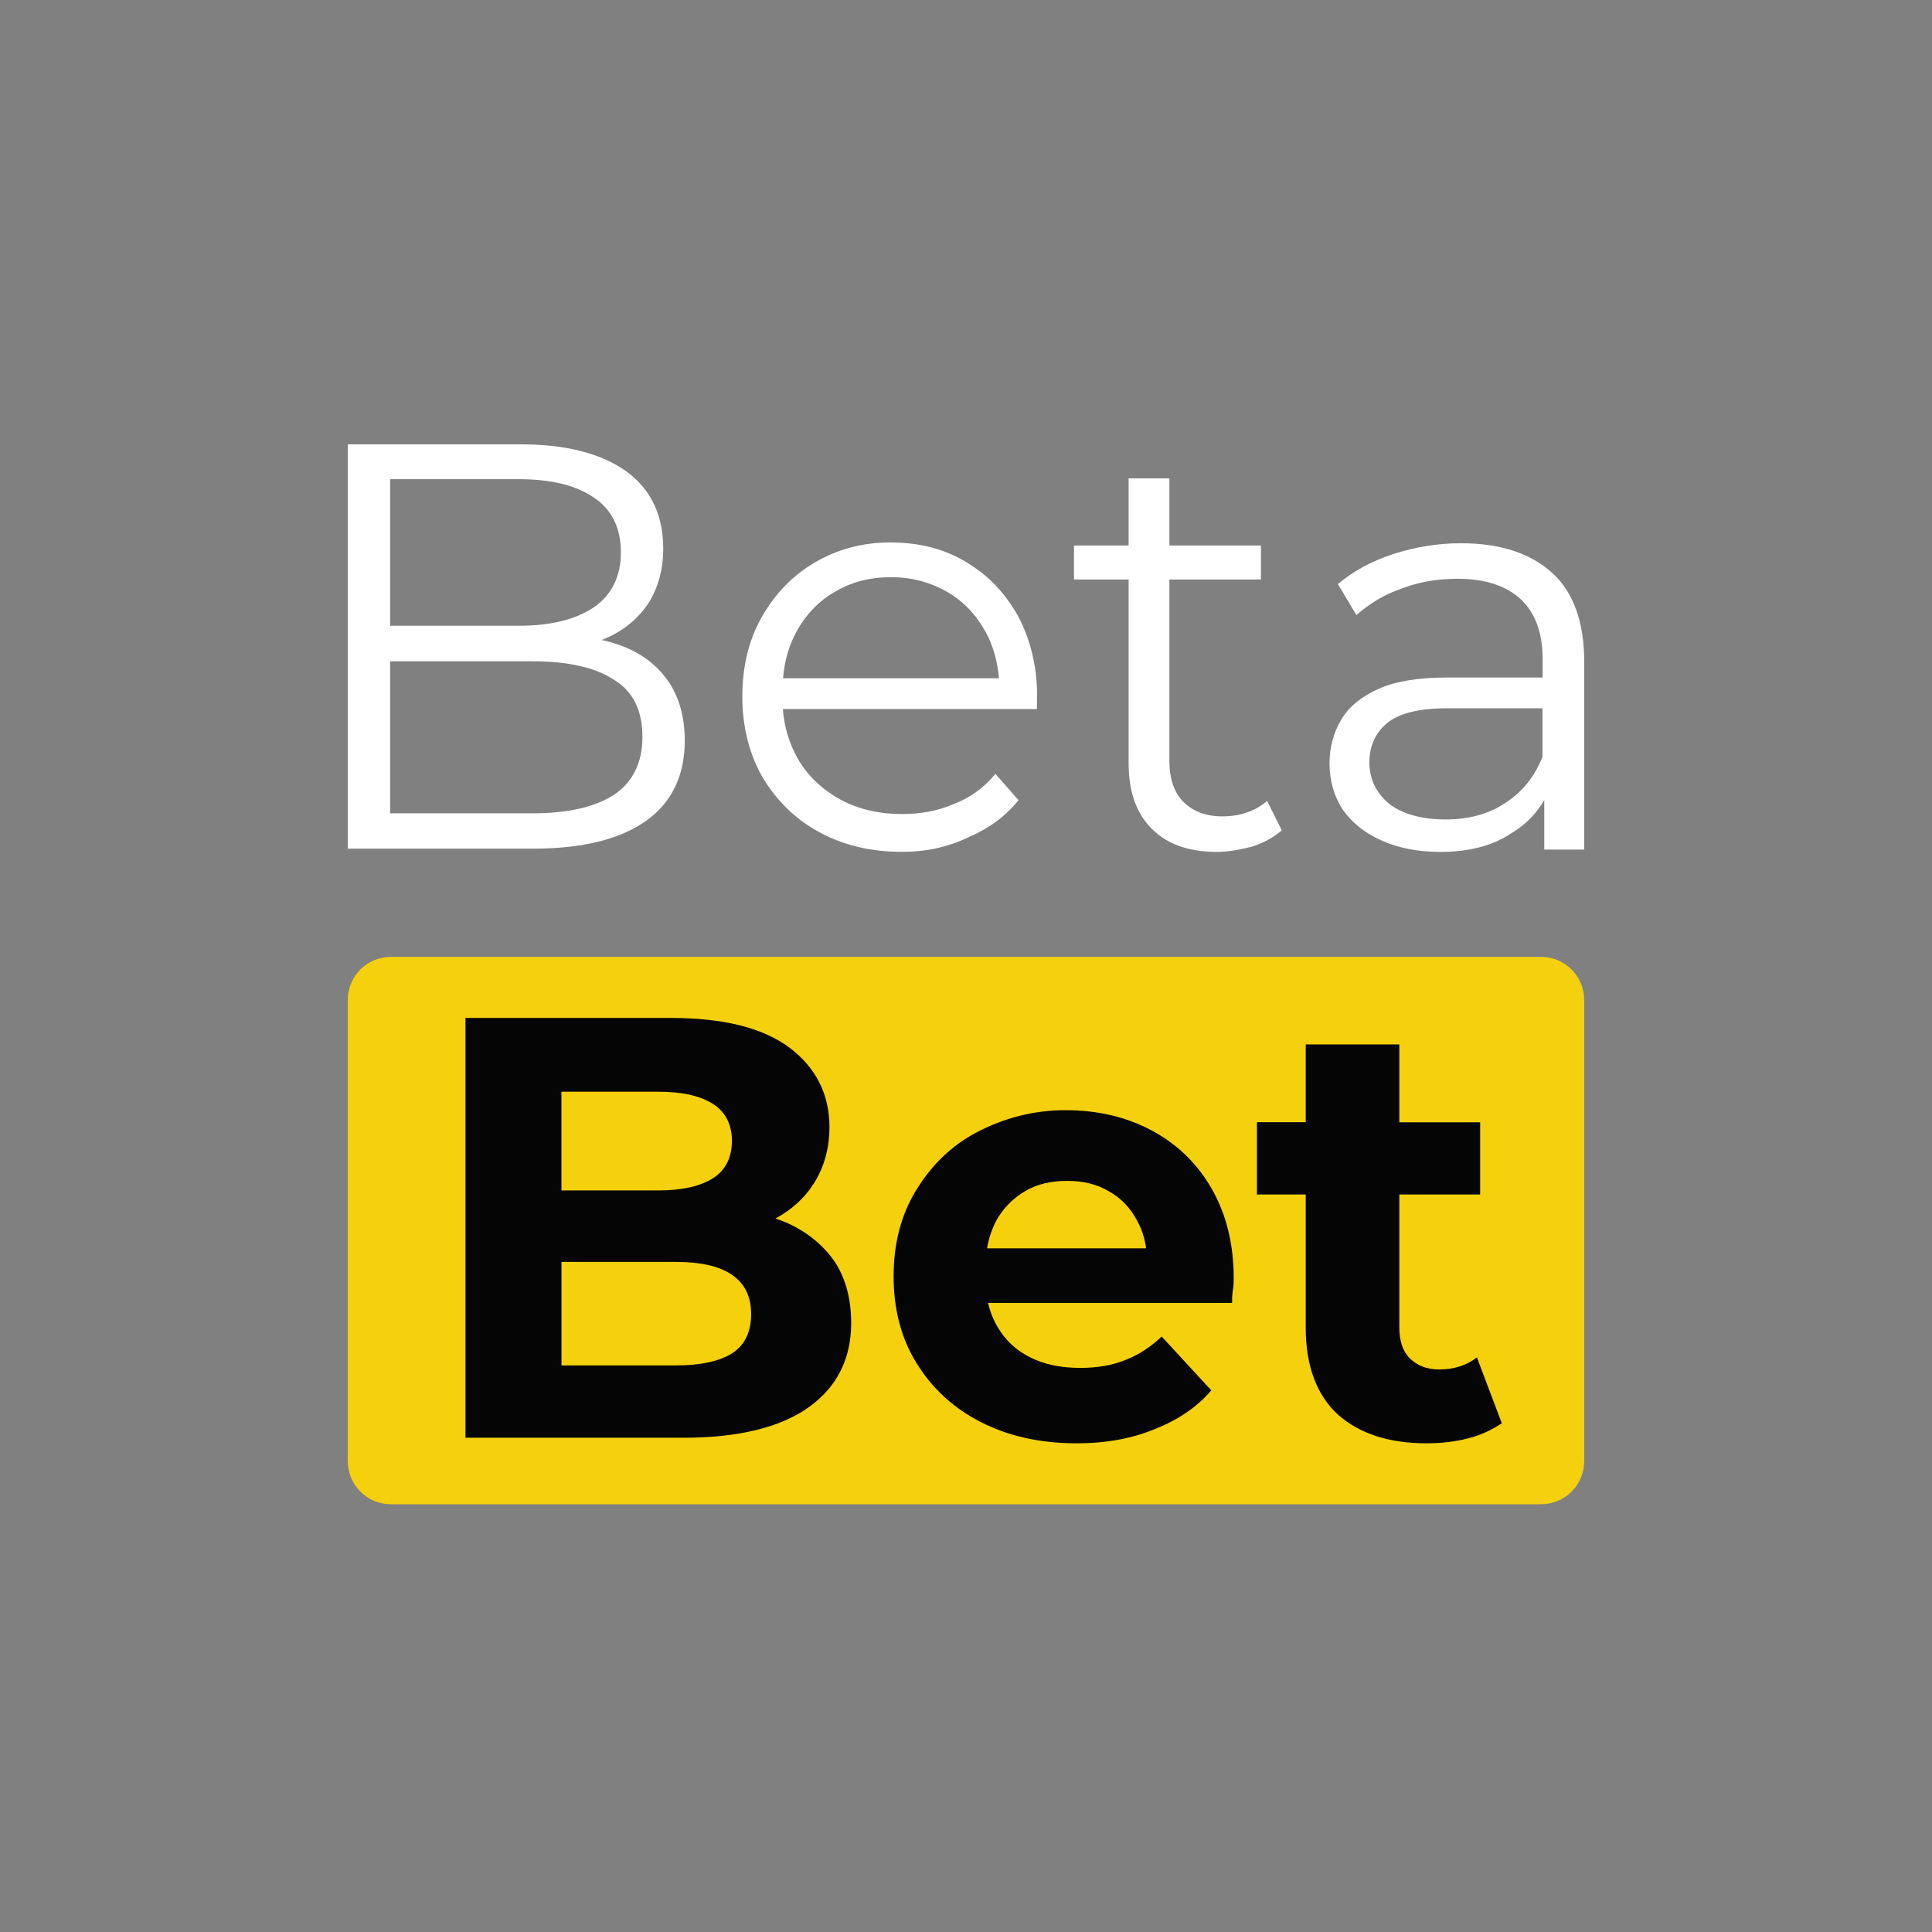 <svg width="100" height="100" viewBox="0 0 100 100" fill="none" xmlns="http://www.w3.org/2000/svg">
<rect x="0" y="0" width="100" height="100" fill="#808080" stroke="none"/>
<path d="M34.647 35.346C34.089 34.506 33.333 33.91 32.377 33.507C31.994 33.348 31.58 33.22 31.138 33.126C31.222 33.095 31.303 33.063 31.381 33.026C32.296 32.626 33.012 32.027 33.532 31.268C34.049 30.469 34.329 29.51 34.329 28.392C34.329 26.675 33.691 25.317 32.418 24.399C31.144 23.481 29.311 23 27 23H18V43.926H27.598C30.226 43.926 32.178 43.408 33.492 42.45C34.805 41.491 35.444 40.092 35.444 38.337C35.444 37.145 35.163 36.145 34.647 35.346ZM20.192 24.802H26.842C28.514 24.802 29.827 25.12 30.743 25.76C31.658 26.36 32.137 27.318 32.137 28.595C32.137 29.835 31.661 30.79 30.743 31.43C29.787 32.071 28.514 32.389 26.842 32.389H20.192V24.802ZM31.779 41.138C30.783 41.778 29.388 42.097 27.558 42.097H20.192V34.228H27.558C29.388 34.228 30.824 34.547 31.779 35.187C32.776 35.786 33.252 36.785 33.252 38.144C33.252 39.499 32.735 40.498 31.779 41.138Z" fill="white"/>
<path d="M53.681 36.023C53.681 34.465 53.324 33.07 52.685 31.871C52.01 30.672 51.132 29.754 49.977 29.076C48.862 28.399 47.548 28.077 46.073 28.077C44.641 28.077 43.324 28.436 42.169 29.117C41.014 29.794 40.098 30.753 39.42 31.952C38.744 33.151 38.423 34.509 38.423 36.064C38.423 37.622 38.781 39.021 39.46 40.217C40.176 41.416 41.132 42.374 42.368 43.052C43.601 43.733 45.036 44.092 46.667 44.092C47.941 44.092 49.055 43.851 50.132 43.333C51.166 42.893 52.044 42.256 52.719 41.416L51.524 40.058C50.926 40.776 50.21 41.294 49.373 41.616C48.535 41.975 47.66 42.134 46.705 42.134C45.509 42.134 44.435 41.894 43.479 41.375C42.564 40.857 41.807 40.176 41.288 39.258C40.858 38.496 40.596 37.653 40.519 36.701H53.672V36.023H53.681ZM40.531 35.106C40.603 34.219 40.833 33.413 41.216 32.711C41.692 31.833 42.371 31.112 43.208 30.634C44.083 30.116 45.039 29.875 46.116 29.875C47.231 29.875 48.187 30.157 49.024 30.634C49.862 31.115 50.537 31.833 51.017 32.711C51.403 33.416 51.633 34.231 51.705 35.106H40.531Z" fill="white"/>
<path d="M66.344 42.974C65.945 43.333 65.428 43.614 64.831 43.814C64.192 43.973 63.595 44.095 62.997 44.095C61.524 44.095 60.41 43.695 59.613 42.896C58.816 42.097 58.417 40.979 58.417 39.502V29.994H55.59V28.236H58.417V24.761H60.528V28.236H65.266V29.994H60.528V39.38C60.528 40.298 60.768 41.016 61.244 41.497C61.72 41.978 62.399 42.256 63.274 42.256C64.189 42.256 64.986 41.975 65.584 41.456L66.344 42.974Z" fill="white"/>
<path d="M80.322 29.635C79.208 28.636 77.654 28.118 75.624 28.118C74.388 28.118 73.233 28.317 72.119 28.677C71.004 29.036 70.048 29.554 69.251 30.235L70.207 31.833C70.845 31.274 71.602 30.794 72.517 30.475C73.432 30.116 74.429 29.957 75.425 29.957C76.857 29.957 77.975 30.316 78.731 31.034C79.488 31.752 79.846 32.792 79.846 34.109V35.068H74.868C73.395 35.068 72.2 35.268 71.325 35.668C70.45 36.067 69.812 36.586 69.413 37.266C69.015 37.944 68.815 38.703 68.815 39.502C68.815 40.42 69.055 41.219 69.494 41.897C69.974 42.577 70.609 43.096 71.487 43.495C72.362 43.895 73.398 44.095 74.553 44.095C76.026 44.095 77.262 43.776 78.218 43.136C78.962 42.69 79.528 42.109 79.93 41.41V43.973H82V34.228C81.994 32.189 81.437 30.634 80.322 29.635ZM77.891 41.575C77.053 42.134 76.02 42.415 74.824 42.415C73.591 42.415 72.595 42.134 71.916 41.616C71.241 41.057 70.879 40.339 70.879 39.458C70.879 38.659 71.16 37.981 71.757 37.46C72.355 36.941 73.389 36.66 74.902 36.66H79.84V39.161C79.444 40.201 78.769 41.016 77.891 41.575Z" fill="white"/>
<path d="M79.764 77.86H20.238C18.994 77.86 18 76.863 18 75.615V51.772C18 50.525 18.994 49.528 20.238 49.528H79.76C81.004 49.528 81.999 50.525 81.999 51.772V75.619C81.999 76.863 81.004 77.86 79.764 77.86Z" fill="#F5D10D"/>
<path d="M43.186 65.274C42.564 64.4 41.734 63.738 40.699 63.28C40.517 63.202 40.329 63.134 40.138 63.072C40.954 62.63 41.628 62.026 42.104 61.286C42.642 60.454 42.933 59.457 42.933 58.336C42.933 56.635 42.231 55.261 40.863 54.224C39.455 53.185 37.424 52.688 34.691 52.688H24.092V74.417H35.4C38.218 74.417 40.413 73.878 41.861 72.838C43.312 71.799 44.057 70.347 44.057 68.477C44.057 67.229 43.766 66.148 43.186 65.274ZM29.06 56.508H34.073C35.316 56.508 36.226 56.716 36.89 57.131C37.554 57.547 37.884 58.213 37.884 59.041C37.884 59.915 37.554 60.578 36.89 60.993C36.226 61.409 35.274 61.617 34.073 61.617H29.06V56.508ZM37.884 70.052C37.221 70.468 36.226 70.675 34.944 70.675H29.063V65.316H34.944C36.229 65.316 37.221 65.524 37.884 65.982C38.548 66.44 38.879 67.103 38.879 68.019C38.879 68.931 38.548 69.636 37.884 70.052Z" fill="#050505"/>
<path d="M62.697 61.493C61.952 60.204 60.916 59.207 59.592 58.502C58.267 57.797 56.775 57.463 55.158 57.463C53.458 57.463 51.968 57.879 50.602 58.583C49.236 59.291 48.199 60.327 47.412 61.617C46.625 62.906 46.253 64.4 46.253 66.063C46.253 67.726 46.625 69.22 47.412 70.51C48.199 71.799 49.277 72.835 50.725 73.586C52.176 74.333 53.831 74.706 55.738 74.706C57.27 74.706 58.597 74.456 59.799 73.959C60.958 73.501 61.952 72.839 62.697 71.965L60.13 69.181C59.55 69.721 58.928 70.136 58.264 70.386C57.562 70.679 56.775 70.802 55.903 70.802C54.951 70.802 54.08 70.636 53.335 70.263C52.59 69.889 52.049 69.389 51.635 68.684C51.408 68.298 51.243 67.882 51.143 67.437H63.772C63.772 67.229 63.772 67.022 63.815 66.771C63.856 66.564 63.856 66.313 63.856 66.148C63.856 64.319 63.443 62.783 62.697 61.493ZM51.091 64.612C51.178 64.092 51.34 63.627 51.554 63.199C51.927 62.533 52.422 62.036 53.043 61.662C53.665 61.289 54.41 61.123 55.239 61.123C56.068 61.123 56.771 61.289 57.393 61.662C58.014 61.994 58.511 62.533 58.844 63.156C59.093 63.601 59.248 64.079 59.323 64.612H51.091Z" fill="#050505"/>
<path d="M77.733 73.667C77.235 73.998 76.656 74.29 75.952 74.456C75.331 74.622 74.586 74.706 73.841 74.706C71.894 74.706 70.36 74.206 69.242 73.212C68.164 72.215 67.584 70.718 67.584 68.723V61.828H65.058V58.086H67.584V54.059H72.429V58.09H76.613V61.828H72.429V68.681C72.429 69.389 72.594 69.928 72.967 70.302C73.339 70.675 73.838 70.883 74.499 70.883C75.243 70.883 75.907 70.675 76.445 70.26L77.733 73.667Z" fill="#050505"/>
</svg>
